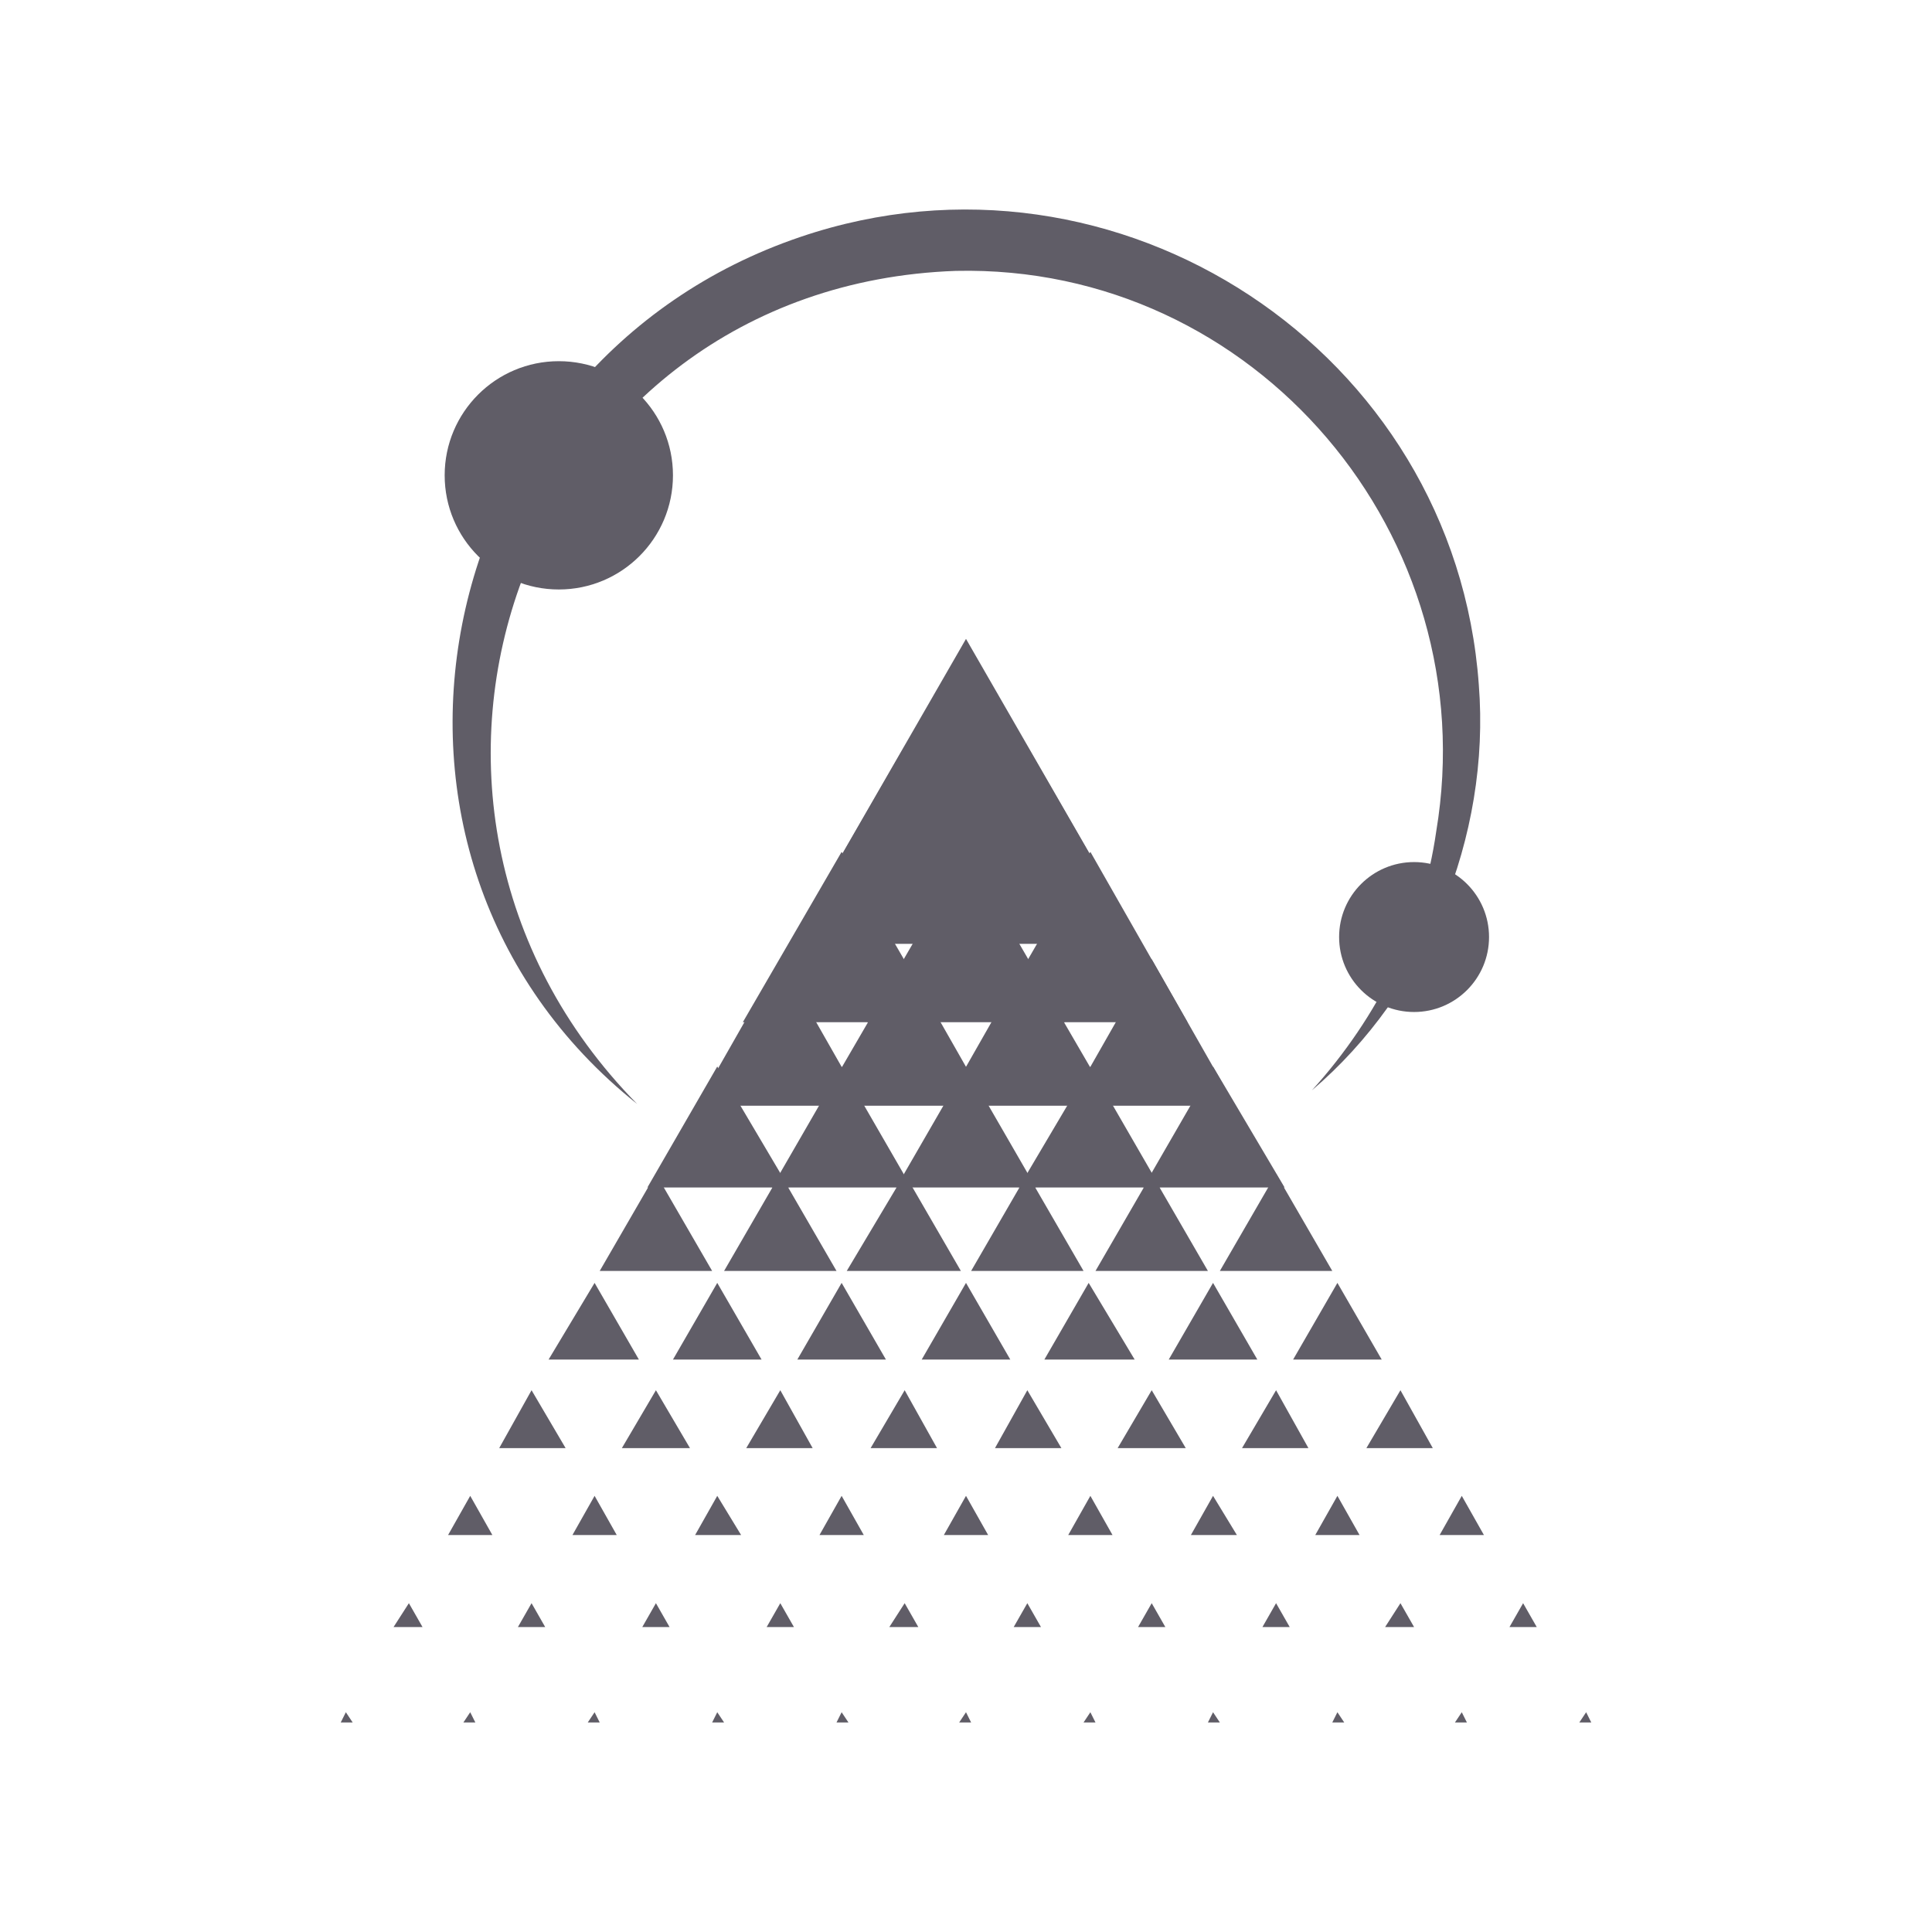 <?xml version="1.0" encoding="UTF-8"?>
<svg id="_レイヤー_1" data-name="レイヤー 1" xmlns="http://www.w3.org/2000/svg" version="1.1" viewBox="0 0 113.4 113.4">
  <defs>
    <style>
      .cls-1 {
        fill: #605d67;
        stroke-width: 0px;
      }
    </style>
  </defs>
  <g>
    <polygon class="cls-1" points="56.7 37.5 49.1 50.7 64.3 50.7 56.7 37.5"/>
    <g>
      <polygon class="cls-1" points="53.1 43.8 46.4 55.4 59.8 55.4 53.1 43.8"/>
      <polygon class="cls-1" points="60.3 43.8 53.6 55.4 67 55.4 60.3 43.8"/>
    </g>
    <g>
      <polygon class="cls-1" points="49.4 50 43.6 60 55.2 60 49.4 50"/>
      <polygon class="cls-1" points="56.7 50 50.9 60 62.5 60 56.7 50"/>
      <polygon class="cls-1" points="64 50 58.2 60 69.7 60 64 50"/>
    </g>
    <g>
      <polygon class="cls-1" points="45.8 56.3 40.9 64.9 50.7 64.9 45.8 56.3"/>
      <polygon class="cls-1" points="53.1 56.3 48.1 64.9 58 64.9 53.1 56.3"/>
      <polygon class="cls-1" points="60.3 56.3 55.4 64.9 65.3 64.9 60.3 56.3"/>
      <polygon class="cls-1" points="67.6 56.3 62.7 64.9 72.5 64.9 67.6 56.3"/>
    </g>
    <g>
      <polygon class="cls-1" points="42.1 62.6 38 69.7 46.3 69.7 42.1 62.6"/>
      <polygon class="cls-1" points="49.4 62.6 45.3 69.7 53.5 69.7 49.4 62.6"/>
      <polygon class="cls-1" points="56.7 62.6 52.6 69.7 60.8 69.7 56.7 62.6"/>
      <polygon class="cls-1" points="64 62.6 59.8 69.7 68.1 69.7 64 62.6"/>
      <polygon class="cls-1" points="71.2 62.6 67.1 69.7 75.4 69.7 71.2 62.6"/>
    </g>
    <g>
      <polygon class="cls-1" points="38.5 68.9 35.2 74.6 41.8 74.6 38.5 68.9"/>
      <polygon class="cls-1" points="45.8 68.9 42.5 74.6 49.1 74.6 45.8 68.9"/>
      <polygon class="cls-1" points="53.1 68.9 49.7 74.6 56.4 74.6 53.1 68.9"/>
      <polygon class="cls-1" points="60.3 68.9 57 74.6 63.6 74.6 60.3 68.9"/>
      <polygon class="cls-1" points="67.6 68.9 64.3 74.6 70.9 74.6 67.6 68.9"/>
      <polygon class="cls-1" points="74.9 68.9 71.6 74.6 78.2 74.6 74.9 68.9"/>
    </g>
    <g>
      <polygon class="cls-1" points="34.9 75.3 32.2 79.8 37.5 79.8 34.9 75.3"/>
      <polygon class="cls-1" points="42.1 75.3 39.5 79.8 44.7 79.8 42.1 75.3"/>
      <polygon class="cls-1" points="49.4 75.3 46.8 79.8 52 79.8 49.4 75.3"/>
      <polygon class="cls-1" points="56.7 75.3 54.1 79.8 59.3 79.8 56.7 75.3"/>
      <polygon class="cls-1" points="63.9 75.3 61.3 79.8 66.6 79.8 63.9 75.3"/>
      <polygon class="cls-1" points="71.2 75.3 68.6 79.8 73.8 79.8 71.2 75.3"/>
      <polygon class="cls-1" points="78.5 75.3 75.9 79.8 81.1 79.8 78.5 75.3"/>
    </g>
    <g>
      <polygon class="cls-1" points="31.2 81.6 29.3 85 33.2 85 31.2 81.6"/>
      <polygon class="cls-1" points="38.5 81.6 36.5 85 40.5 85 38.5 81.6"/>
      <polygon class="cls-1" points="45.8 81.6 43.8 85 47.7 85 45.8 81.6"/>
      <polygon class="cls-1" points="53.1 81.6 51.1 85 55 85 53.1 81.6"/>
      <polygon class="cls-1" points="60.3 81.6 58.4 85 62.3 85 60.3 81.6"/>
      <polygon class="cls-1" points="67.6 81.6 65.6 85 69.6 85 67.6 81.6"/>
      <polygon class="cls-1" points="74.9 81.6 72.9 85 76.8 85 74.9 81.6"/>
      <polygon class="cls-1" points="82.2 81.6 80.2 85 84.1 85 82.2 81.6"/>
    </g>
    <g>
      <polygon class="cls-1" points="27.6 87.8 26.3 90.1 28.9 90.1 27.6 87.8"/>
      <polygon class="cls-1" points="34.9 87.8 33.6 90.1 36.2 90.1 34.9 87.8"/>
      <polygon class="cls-1" points="42.1 87.8 40.8 90.1 43.5 90.1 42.1 87.8"/>
      <polygon class="cls-1" points="49.4 87.8 48.1 90.1 50.7 90.1 49.4 87.8"/>
      <polygon class="cls-1" points="56.7 87.8 55.4 90.1 58 90.1 56.7 87.8"/>
      <polygon class="cls-1" points="64 87.8 62.7 90.1 65.3 90.1 64 87.8"/>
      <polygon class="cls-1" points="71.2 87.8 69.9 90.1 72.6 90.1 71.2 87.8"/>
      <polygon class="cls-1" points="78.5 87.8 77.2 90.1 79.8 90.1 78.5 87.8"/>
      <polygon class="cls-1" points="85.8 87.8 84.5 90.1 87.1 90.1 85.8 87.8"/>
    </g>
    <g>
      <polygon class="cls-1" points="24 94.1 23.1 95.5 24.8 95.5 24 94.1"/>
      <polygon class="cls-1" points="31.2 94.1 30.4 95.5 32 95.5 31.2 94.1"/>
      <polygon class="cls-1" points="38.5 94.1 37.7 95.5 39.3 95.5 38.5 94.1"/>
      <polygon class="cls-1" points="45.8 94.1 45 95.5 46.6 95.5 45.8 94.1"/>
      <polygon class="cls-1" points="53.1 94.1 52.2 95.5 53.9 95.5 53.1 94.1"/>
      <polygon class="cls-1" points="60.3 94.1 59.5 95.5 61.1 95.5 60.3 94.1"/>
      <polygon class="cls-1" points="67.6 94.1 66.8 95.5 68.4 95.5 67.6 94.1"/>
      <polygon class="cls-1" points="74.9 94.1 74.1 95.5 75.7 95.5 74.9 94.1"/>
      <polygon class="cls-1" points="82.2 94.1 81.3 95.5 83 95.5 82.2 94.1"/>
      <polygon class="cls-1" points="89.4 94.1 88.6 95.5 90.2 95.5 89.4 94.1"/>
    </g>
    <g>
      <polygon class="cls-1" points="20.3 100.5 20 101.1 20.7 101.1 20.3 100.5"/>
      <polygon class="cls-1" points="27.6 100.5 27.2 101.1 27.9 101.1 27.6 100.5"/>
      <polygon class="cls-1" points="34.9 100.5 34.5 101.1 35.2 101.1 34.9 100.5"/>
      <polygon class="cls-1" points="42.1 100.5 41.8 101.1 42.5 101.1 42.1 100.5"/>
      <polygon class="cls-1" points="49.4 100.5 49.1 101.1 49.8 101.1 49.4 100.5"/>
      <polygon class="cls-1" points="56.7 100.5 56.3 101.1 57 101.1 56.7 100.5"/>
      <polygon class="cls-1" points="64 100.5 63.6 101.1 64.3 101.1 64 100.5"/>
      <polygon class="cls-1" points="71.2 100.5 70.9 101.1 71.6 101.1 71.2 100.5"/>
      <polygon class="cls-1" points="78.5 100.5 78.2 101.1 78.9 101.1 78.5 100.5"/>
      <polygon class="cls-1" points="85.8 100.5 85.4 101.1 86.1 101.1 85.8 100.5"/>
      <polygon class="cls-1" points="93.1 100.5 92.7 101.1 93.4 101.1 93.1 100.5"/>
    </g>
  </g>
  <g>
    <circle class="cls-1" cx="32.8" cy="27.9" r="6.7"/>
    <circle class="cls-1" cx="83" cy="55" r="4.4"/>
    <path class="cls-1" d="M37.4,64.8c-18.3-14.6-12.3-43.5,9.6-50.9,18.6-6.3,38.4,6.7,39.8,26.3.7,8.9-3.1,18.1-9.8,23.8,3.9-4.3,6.5-9.6,7.3-15.2,2.9-17.3-10.6-33.3-28.2-32.9-25.3.9-36.3,31-18.7,48.9h0Z"/>
  </g>
</svg>
